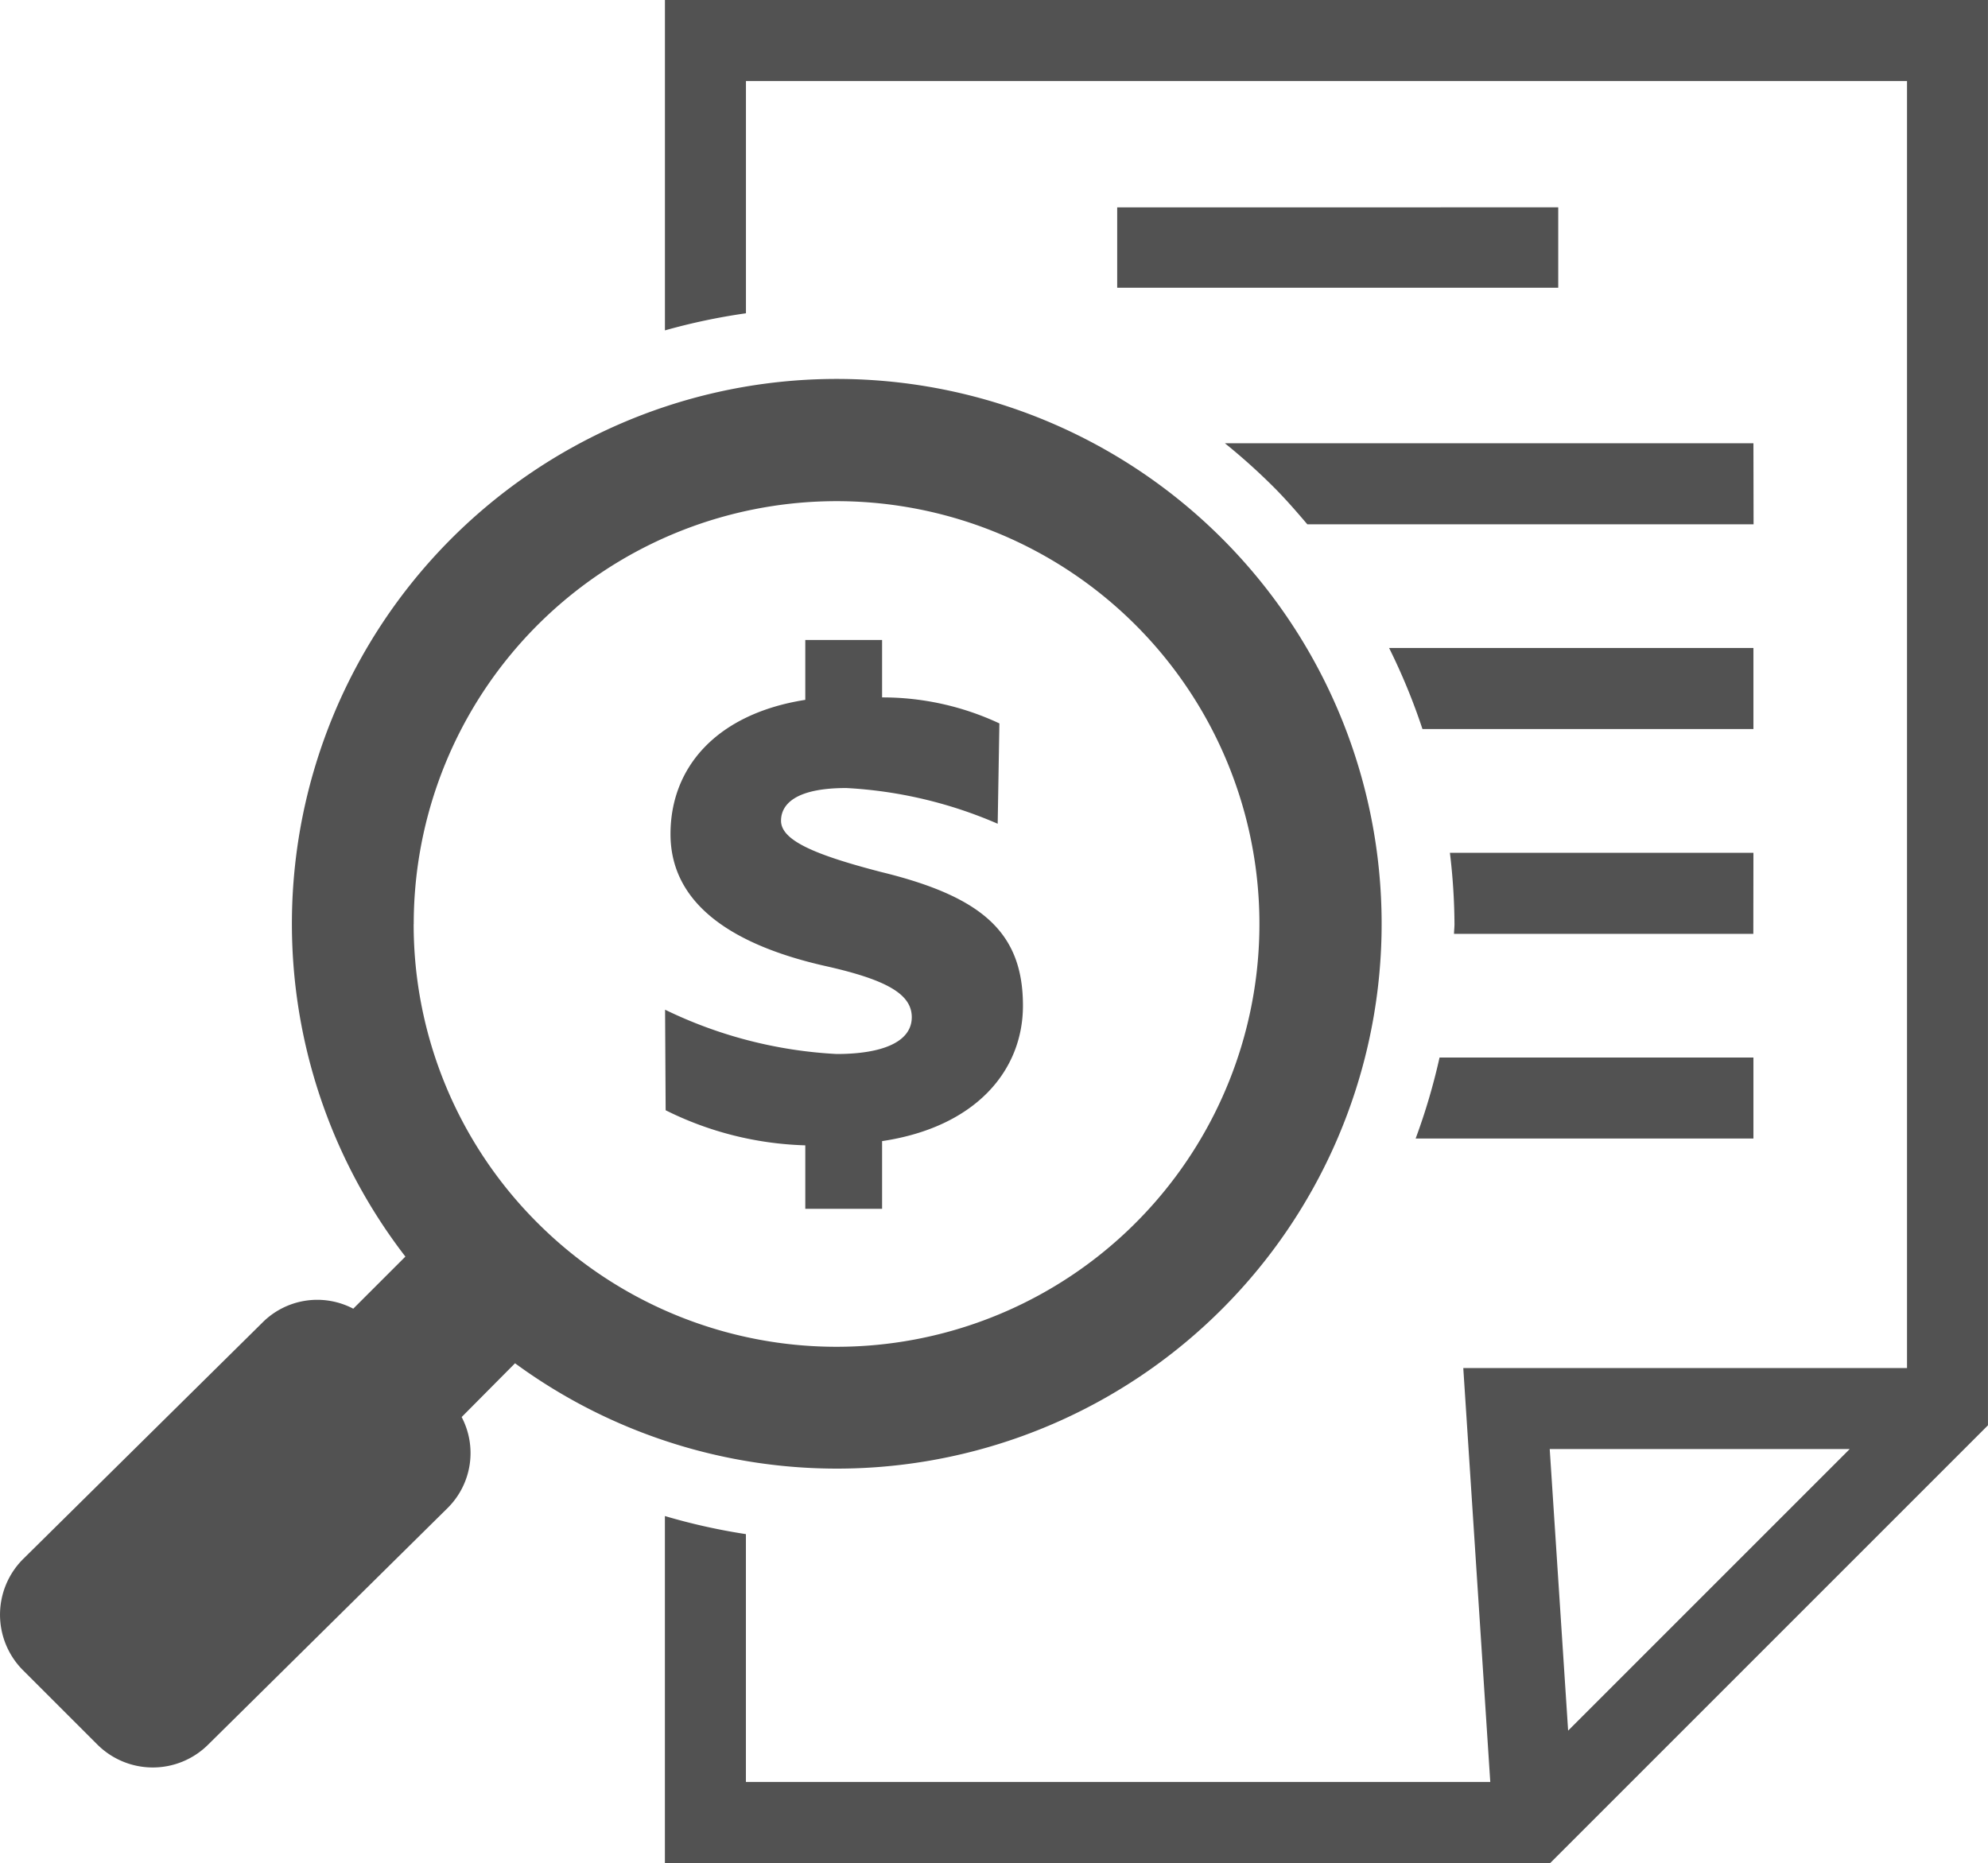 <svg xmlns="http://www.w3.org/2000/svg" width="56.046" height="52.525" viewBox="0 0 56.046 52.525">
  <path id="パス_3457" data-name="パス 3457" d="M130.967,159.479a15.361,15.361,0,1,0-23.014-1.487l-1.47,1.469a2.182,2.182,0,0,0-2.569.4l-6.741,6.661a2.216,2.216,0,0,0,0,3.133l2.092,2.091a2.213,2.213,0,0,0,3.133,0l6.741-6.661a2.182,2.182,0,0,0,.4-2.569L111.044,161A15.349,15.349,0,0,0,130.967,159.479Zm-22.779-10.861v0a11.921,11.921,0,1,1,3.492,8.426A11.88,11.88,0,0,1,108.186,148.618Zm28.246,6.045h9.523v-2.284h-8.849A17.529,17.529,0,0,1,136.434,154.663Zm-16.322-2.383a12.545,12.545,0,0,1-4.838-1.249l.016,2.835a9.4,9.4,0,0,0,3.937.989v1.79h2.165v-1.909c2.626-.392,3.971-1.977,3.971-3.819,0-2.044-1.126-3.067-3.989-3.766-1.909-.494-2.831-.9-2.831-1.448,0-.443.376-.922,1.841-.922a12.359,12.359,0,0,1,4.267,1.007l.048-2.829a7.769,7.769,0,0,0-3.307-.733v-1.619h-2.165v1.688c-2.49.391-3.8,1.891-3.8,3.784,0,2.044,1.873,3.154,4.346,3.716,1.757.391,2.456.8,2.456,1.448C122.227,151.975,121.324,152.28,120.112,152.28Zm25.845-5.672H137.4a17.471,17.471,0,0,1,.129,2.009c0,.092-.012.183-.013.275h8.438Zm-30.687-24.045v9.315a17.462,17.462,0,0,1,2.284-.482v-6.549h32.733v36.287h-12.51l.761,11.671H117.553v-6.988a17.346,17.346,0,0,1-2.284-.51v9.782h24.96l12.34-12.34V122.563Zm25.463,48.794-.519-7.939h8.458ZM128.02,130.675h12.434v-2.266H128.02Zm17.937,4.386h-14.9a17.529,17.529,0,0,1,1.374,1.234c.338.338.645.693.949,1.05h12.581Zm0,5.772H135.686a17.472,17.472,0,0,1,.94,2.284h9.331Z" transform="translate(-96.524 -122.563)" fill="#525252"/>
</svg>
